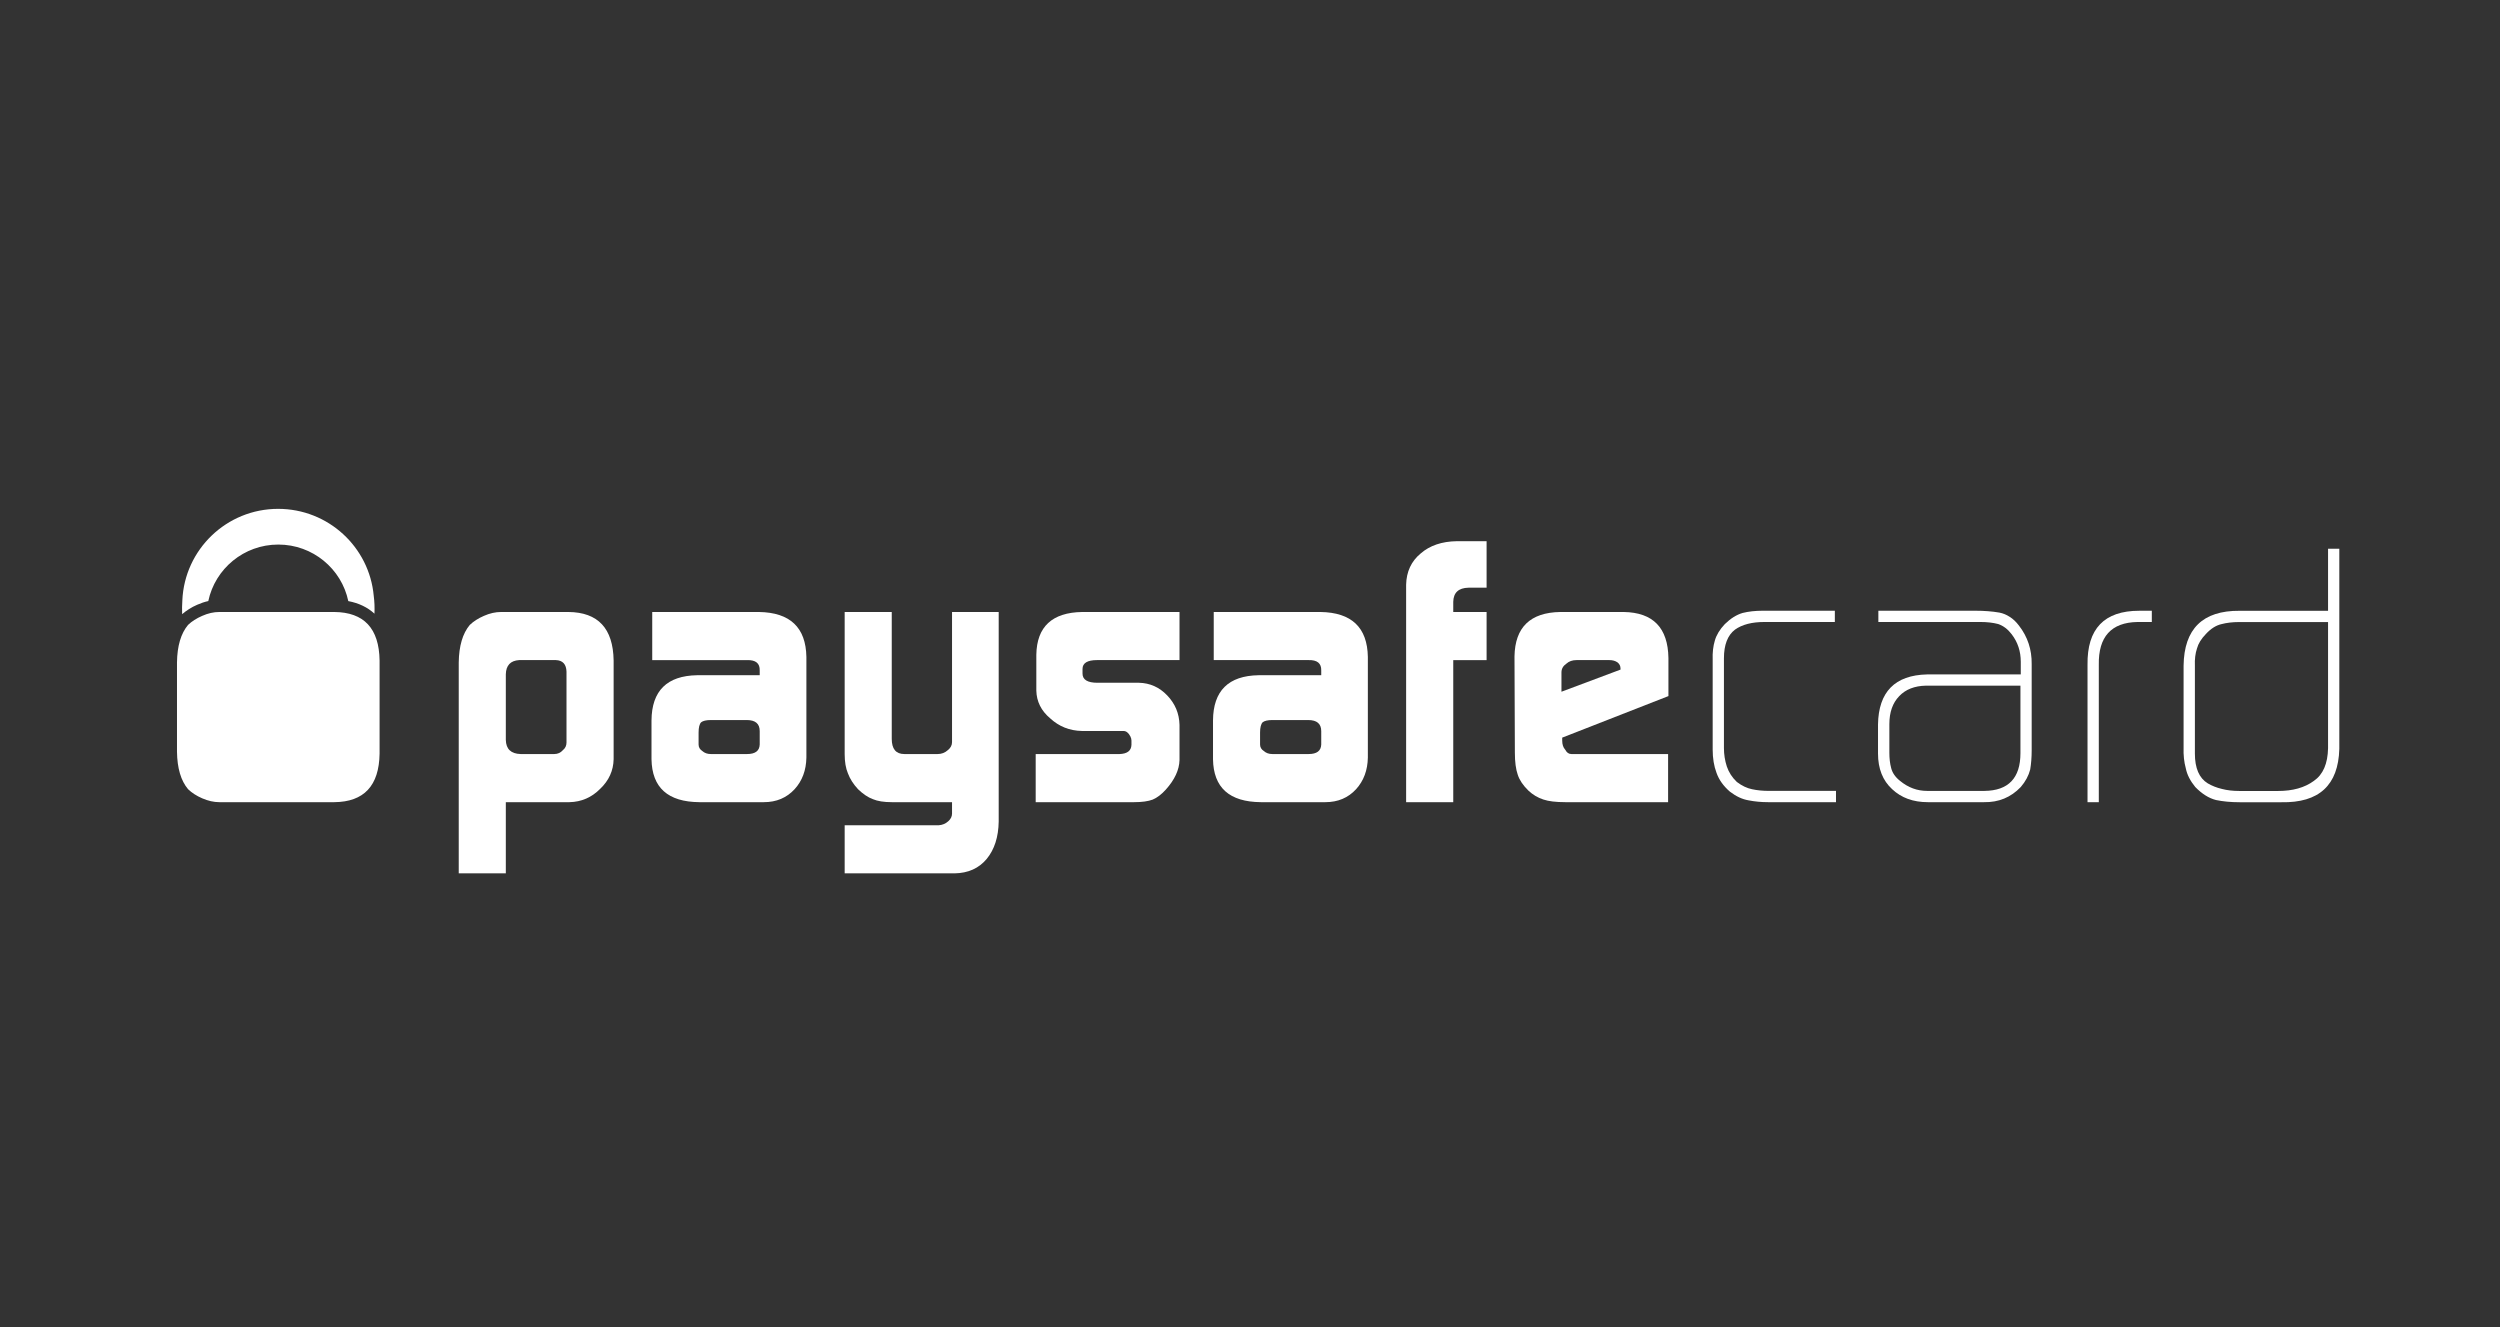 <?xml version="1.0" encoding="UTF-8"?>
<svg width="113px" height="60px" viewBox="0 0 113 60" version="1.1" xmlns="http://www.w3.org/2000/svg" xmlns:xlink="http://www.w3.org/1999/xlink">
    <rect x="0" y="0" width="113" height="60" fill="#333333" stroke="none"/>
    <!-- Generator: Sketch 52.3 (67297) - http://www.bohemiancoding.com/sketch -->
    <title>footer/Paysafe(4export)</title>
    <desc>Created with Sketch.</desc>
    <g id="footer/Paysafe(4export)" stroke="none" stroke-width="1" fill="none" fill-rule="evenodd">
        <g id="footer/payments/Paysafe" transform="translate(8, 23)" fill="#FFFFFF">
            <path d="M17.606,7.359 C17.595,7.023 17.435,6.847 17.124,6.836 L15.468,6.836 C15.075,6.86 14.873,7.074 14.863,7.477 L14.863,10.443 C14.873,10.858 15.096,11.07 15.533,11.083 L17.051,11.083 C17.209,11.083 17.34,11.024 17.445,10.905 C17.554,10.816 17.606,10.701 17.606,10.559 L17.606,7.359 Z M12.735,6.938 C12.746,6.197 12.912,5.632 13.234,5.247 C13.403,5.085 13.614,4.949 13.871,4.838 C14.138,4.719 14.397,4.662 14.648,4.662 L17.689,4.662 C19.032,4.673 19.713,5.403 19.736,6.853 L19.736,11.317 C19.725,11.832 19.523,12.28 19.13,12.653 C18.743,13.046 18.279,13.246 17.74,13.258 L14.863,13.258 L14.863,16.476 L12.735,16.476 L12.735,6.938 Z" id="Fill-1" fill-rule="nonzero"></path>
            <path d="M23.576,10.652 C23.576,10.776 23.634,10.875 23.747,10.948 C23.847,11.037 23.973,11.083 24.132,11.083 L25.767,11.083 C26.137,11.083 26.328,10.94 26.339,10.652 L26.339,10.045 C26.339,9.713 26.145,9.546 25.752,9.546 L24.132,9.546 C23.92,9.546 23.773,9.582 23.691,9.648 C23.615,9.727 23.576,9.882 23.576,10.111 L23.576,10.652 Z M26.339,7.307 C26.35,6.982 26.16,6.826 25.766,6.837 L21.481,6.837 L21.481,4.662 L26.307,4.662 C27.712,4.685 28.426,5.361 28.449,6.694 L28.449,11.243 C28.438,11.819 28.261,12.293 27.917,12.671 C27.558,13.061 27.095,13.258 26.527,13.258 L23.609,13.258 C22.19,13.246 21.47,12.602 21.448,11.319 L21.448,9.564 C21.459,8.224 22.147,7.544 23.508,7.52 L26.339,7.52 L26.339,7.307 Z" id="Fill-3" fill-rule="nonzero"></path>
            <path d="M34.427,14.302 C34.596,14.291 34.741,14.23 34.86,14.122 C34.975,14.021 35.032,13.905 35.032,13.774 L35.032,13.573 L35.032,13.258 L32.307,13.258 C31.951,13.258 31.667,13.213 31.455,13.123 C31.232,13.041 31.008,12.889 30.784,12.673 C30.571,12.444 30.418,12.204 30.325,11.953 C30.228,11.725 30.179,11.433 30.179,11.083 L30.179,4.662 L32.307,4.662 L32.307,10.393 C32.307,10.853 32.496,11.083 32.877,11.083 L34.379,11.083 C34.558,11.083 34.714,11.024 34.843,10.905 C34.969,10.805 35.032,10.685 35.032,10.544 L35.032,10.309 L35.032,4.662 L37.141,4.662 L37.141,14.134 C37.13,14.835 36.949,15.396 36.6,15.822 C36.246,16.248 35.763,16.465 35.147,16.476 L30.179,16.476 L30.179,14.302 L34.427,14.302 Z" id="Fill-5" fill-rule="evenodd"></path>
            <path d="M38.813,11.083 L42.605,11.083 C42.952,11.071 43.132,10.933 43.142,10.667 L43.142,10.473 C43.142,10.415 43.125,10.353 43.093,10.285 C43.007,10.121 42.904,10.04 42.78,10.04 L42.553,10.04 L40.9,10.04 C40.342,10.028 39.866,9.837 39.466,9.467 C39.061,9.127 38.853,8.707 38.842,8.215 L38.842,6.593 C38.864,5.328 39.554,4.684 40.916,4.662 L45.314,4.662 L45.314,6.836 L41.588,6.836 C41.15,6.836 40.93,6.97 40.93,7.236 L40.93,7.447 C40.93,7.722 41.156,7.861 41.604,7.861 L43.478,7.861 C43.977,7.872 44.403,8.062 44.758,8.433 C45.117,8.808 45.302,9.251 45.314,9.767 L45.314,11.354 C45.302,11.8 45.095,12.244 44.696,12.689 C44.501,12.906 44.303,13.056 44.104,13.141 C43.898,13.219 43.619,13.258 43.262,13.258 L38.813,13.258 L38.813,11.083 Z" id="Fill-7" fill-rule="evenodd"></path>
            <path d="M48.955,10.652 C48.955,10.776 49.013,10.875 49.128,10.948 C49.227,11.037 49.354,11.083 49.511,11.083 L51.148,11.083 C51.519,11.083 51.709,10.94 51.72,10.652 L51.72,10.045 C51.72,9.713 51.522,9.546 51.131,9.546 L49.511,9.546 C49.299,9.546 49.152,9.582 49.071,9.648 C48.996,9.727 48.955,9.882 48.955,10.111 L48.955,10.652 Z M51.72,7.307 C51.73,6.982 51.539,6.826 51.146,6.836 L46.861,6.836 L46.861,4.662 L51.687,4.662 C53.092,4.684 53.805,5.36 53.827,6.694 L53.827,11.243 C53.816,11.819 53.638,12.293 53.296,12.671 C52.939,13.061 52.475,13.258 51.906,13.258 L48.988,13.258 C47.569,13.246 46.849,12.602 46.828,11.319 L46.828,9.564 C46.838,8.224 47.525,7.543 48.889,7.52 L51.72,7.52 L51.72,7.307 Z" id="Fill-9" fill-rule="nonzero"></path>
            <path d="M55.557,3.428 C55.571,2.841 55.788,2.37 56.215,2.016 C56.628,1.657 57.171,1.473 57.843,1.462 L59.194,1.462 L59.194,3.564 L58.376,3.564 C57.926,3.573 57.696,3.788 57.687,4.202 L57.687,4.662 L59.194,4.662 L59.194,6.839 L57.687,6.839 L57.687,13.259 L55.557,13.259 L55.557,3.428 Z" id="Fill-11" fill-rule="evenodd"></path>
            <path d="M65.247,7.266 L65.247,7.216 C65.247,7.104 65.202,7.009 65.109,6.938 C65.011,6.87 64.889,6.836 64.743,6.836 L63.262,6.836 C63.072,6.836 62.919,6.889 62.8,6.998 C62.653,7.098 62.578,7.23 62.578,7.393 L62.578,8.266 L65.247,7.266 Z M62.612,10.341 L62.612,10.476 C62.612,10.651 62.657,10.788 62.75,10.889 C62.817,11.017 62.907,11.083 63.026,11.083 L63.295,11.083 L67.398,11.083 L67.398,13.258 L62.75,13.258 C62.326,13.258 61.995,13.218 61.762,13.139 C61.506,13.056 61.277,12.919 61.077,12.729 C60.843,12.498 60.683,12.265 60.604,12.023 C60.516,11.772 60.472,11.438 60.472,11.022 L60.455,6.669 C60.478,5.353 61.168,4.684 62.526,4.662 L65.394,4.662 C66.72,4.684 67.392,5.377 67.413,6.742 L67.413,8.463 L62.612,10.341 Z" id="Fill-13" fill-rule="nonzero"></path>
            <path d="M71.917,13.258 C71.595,13.258 71.301,13.228 71.034,13.175 C70.755,13.129 70.476,13 70.191,12.782 C69.898,12.529 69.697,12.246 69.586,11.932 C69.47,11.624 69.413,11.275 69.413,10.882 L69.413,6.823 C69.401,6.492 69.435,6.201 69.512,5.95 C69.584,5.697 69.734,5.451 69.961,5.211 C70.22,4.957 70.485,4.789 70.764,4.706 C71.032,4.639 71.335,4.605 71.674,4.605 L74.935,4.605 L74.935,5.114 L71.749,5.114 C71.187,5.114 70.745,5.229 70.422,5.459 C70.09,5.711 69.922,6.144 69.922,6.753 L69.922,10.815 C69.922,11.101 69.966,11.378 70.053,11.646 C70.143,11.911 70.292,12.141 70.505,12.344 C70.737,12.52 70.968,12.628 71.193,12.673 C71.428,12.724 71.68,12.748 71.946,12.748 L74.987,12.748 L74.987,13.258 L71.917,13.258 Z" id="Fill-15" fill-rule="evenodd"></path>
            <path d="M83.324,7.992 L79.048,7.992 C78.536,8.003 78.135,8.161 77.846,8.464 C77.547,8.772 77.399,9.195 77.399,9.731 L77.399,11.027 C77.399,11.279 77.425,11.508 77.48,11.714 C77.534,11.932 77.668,12.126 77.88,12.294 C78.25,12.599 78.658,12.749 79.105,12.749 L81.696,12.749 C82.779,12.738 83.324,12.17 83.324,11.043 L83.324,7.992 Z M83.832,10.917 C83.832,11.243 83.807,11.53 83.765,11.782 C83.695,12.057 83.554,12.322 83.339,12.573 C82.893,13.041 82.339,13.27 81.679,13.258 L79.136,13.258 C78.475,13.258 77.94,13.062 77.525,12.671 C77.102,12.284 76.886,11.748 76.886,11.058 L76.886,9.751 C76.908,8.274 77.648,7.518 79.104,7.484 L83.339,7.484 L83.339,6.911 C83.339,6.439 83.202,6.026 82.929,5.67 C82.755,5.44 82.55,5.286 82.318,5.206 C82.082,5.145 81.817,5.114 81.522,5.114 L76.902,5.114 L76.902,4.605 L81.282,4.605 C81.683,4.605 82.046,4.633 82.373,4.689 C82.542,4.722 82.695,4.787 82.838,4.881 C82.986,4.971 83.126,5.104 83.256,5.276 C83.649,5.78 83.841,6.362 83.832,7.017 L83.832,10.917 Z" id="Fill-17" fill-rule="nonzero"></path>
            <path d="M88.614,5.114 C87.428,5.136 86.844,5.78 86.866,7.047 L86.866,13.258 L86.356,13.258 L86.356,7.049 C86.332,5.419 87.112,4.606 88.696,4.606 L89.262,4.606 L89.262,5.114 L88.614,5.114 Z" id="Fill-19" fill-rule="evenodd"></path>
            <path d="M97.228,5.117 L93.197,5.117 C92.907,5.117 92.647,5.149 92.412,5.21 C92.167,5.265 91.929,5.414 91.708,5.655 C91.495,5.875 91.362,6.092 91.304,6.31 C91.23,6.529 91.196,6.793 91.209,7.1 L91.209,11.061 C91.209,11.719 91.4,12.167 91.789,12.407 C91.98,12.519 92.191,12.603 92.427,12.659 C92.663,12.721 92.925,12.752 93.214,12.752 L94.975,12.752 C95.633,12.752 96.172,12.601 96.586,12.297 C97.001,12.012 97.214,11.52 97.228,10.818 L97.228,5.117 Z M97.737,10.853 C97.692,12.492 96.819,13.295 95.121,13.261 L93.232,13.261 C92.833,13.261 92.476,13.227 92.161,13.161 C91.836,13.077 91.525,12.88 91.226,12.573 C91,12.297 90.856,12.018 90.799,11.732 C90.72,11.447 90.686,11.13 90.698,10.783 L90.698,7.087 C90.72,5.423 91.563,4.595 93.228,4.608 L97.228,4.608 L97.228,1.802 L97.737,1.802 L97.737,10.853 Z" id="Fill-21" fill-rule="nonzero"></path>
            <path d="M0.914,4.335 C1.081,4.261 1.249,4.204 1.415,4.168 C1.723,2.71 3.021,1.614 4.579,1.614 C6.137,1.614 7.437,2.711 7.743,4.17 C8.221,4.26 8.617,4.453 8.925,4.738 C8.938,4.459 8.927,4.189 8.893,3.934 C8.695,1.729 6.837,3.97086385e-05 4.572,3.97086385e-05 C2.239,3.97086385e-05 0.341,1.839 0.242,4.138 C0.229,4.337 0.225,4.544 0.232,4.76 C0.427,4.596 0.651,4.448 0.914,4.335" id="Fill-24" fill-rule="evenodd"></path>
            <path d="M7.111,4.662 L1.913,4.662 C1.662,4.662 1.404,4.719 1.137,4.838 C0.88,4.95 0.668,5.085 0.5,5.246 C0.177,5.632 0.011,6.196 3.99135221e-05,6.938 L3.99135221e-05,10.981 C0.011,11.724 0.177,12.287 0.5,12.671 C0.668,12.834 0.88,12.971 1.137,13.083 C1.404,13.199 1.662,13.258 1.913,13.258 L7.111,13.258 C8.453,13.246 9.136,12.514 9.157,11.065 L9.157,6.854 C9.136,5.403 8.453,4.674 7.111,4.662" id="Fill-26" fill-rule="evenodd"></path>
        </g>
    </g>
</svg>
